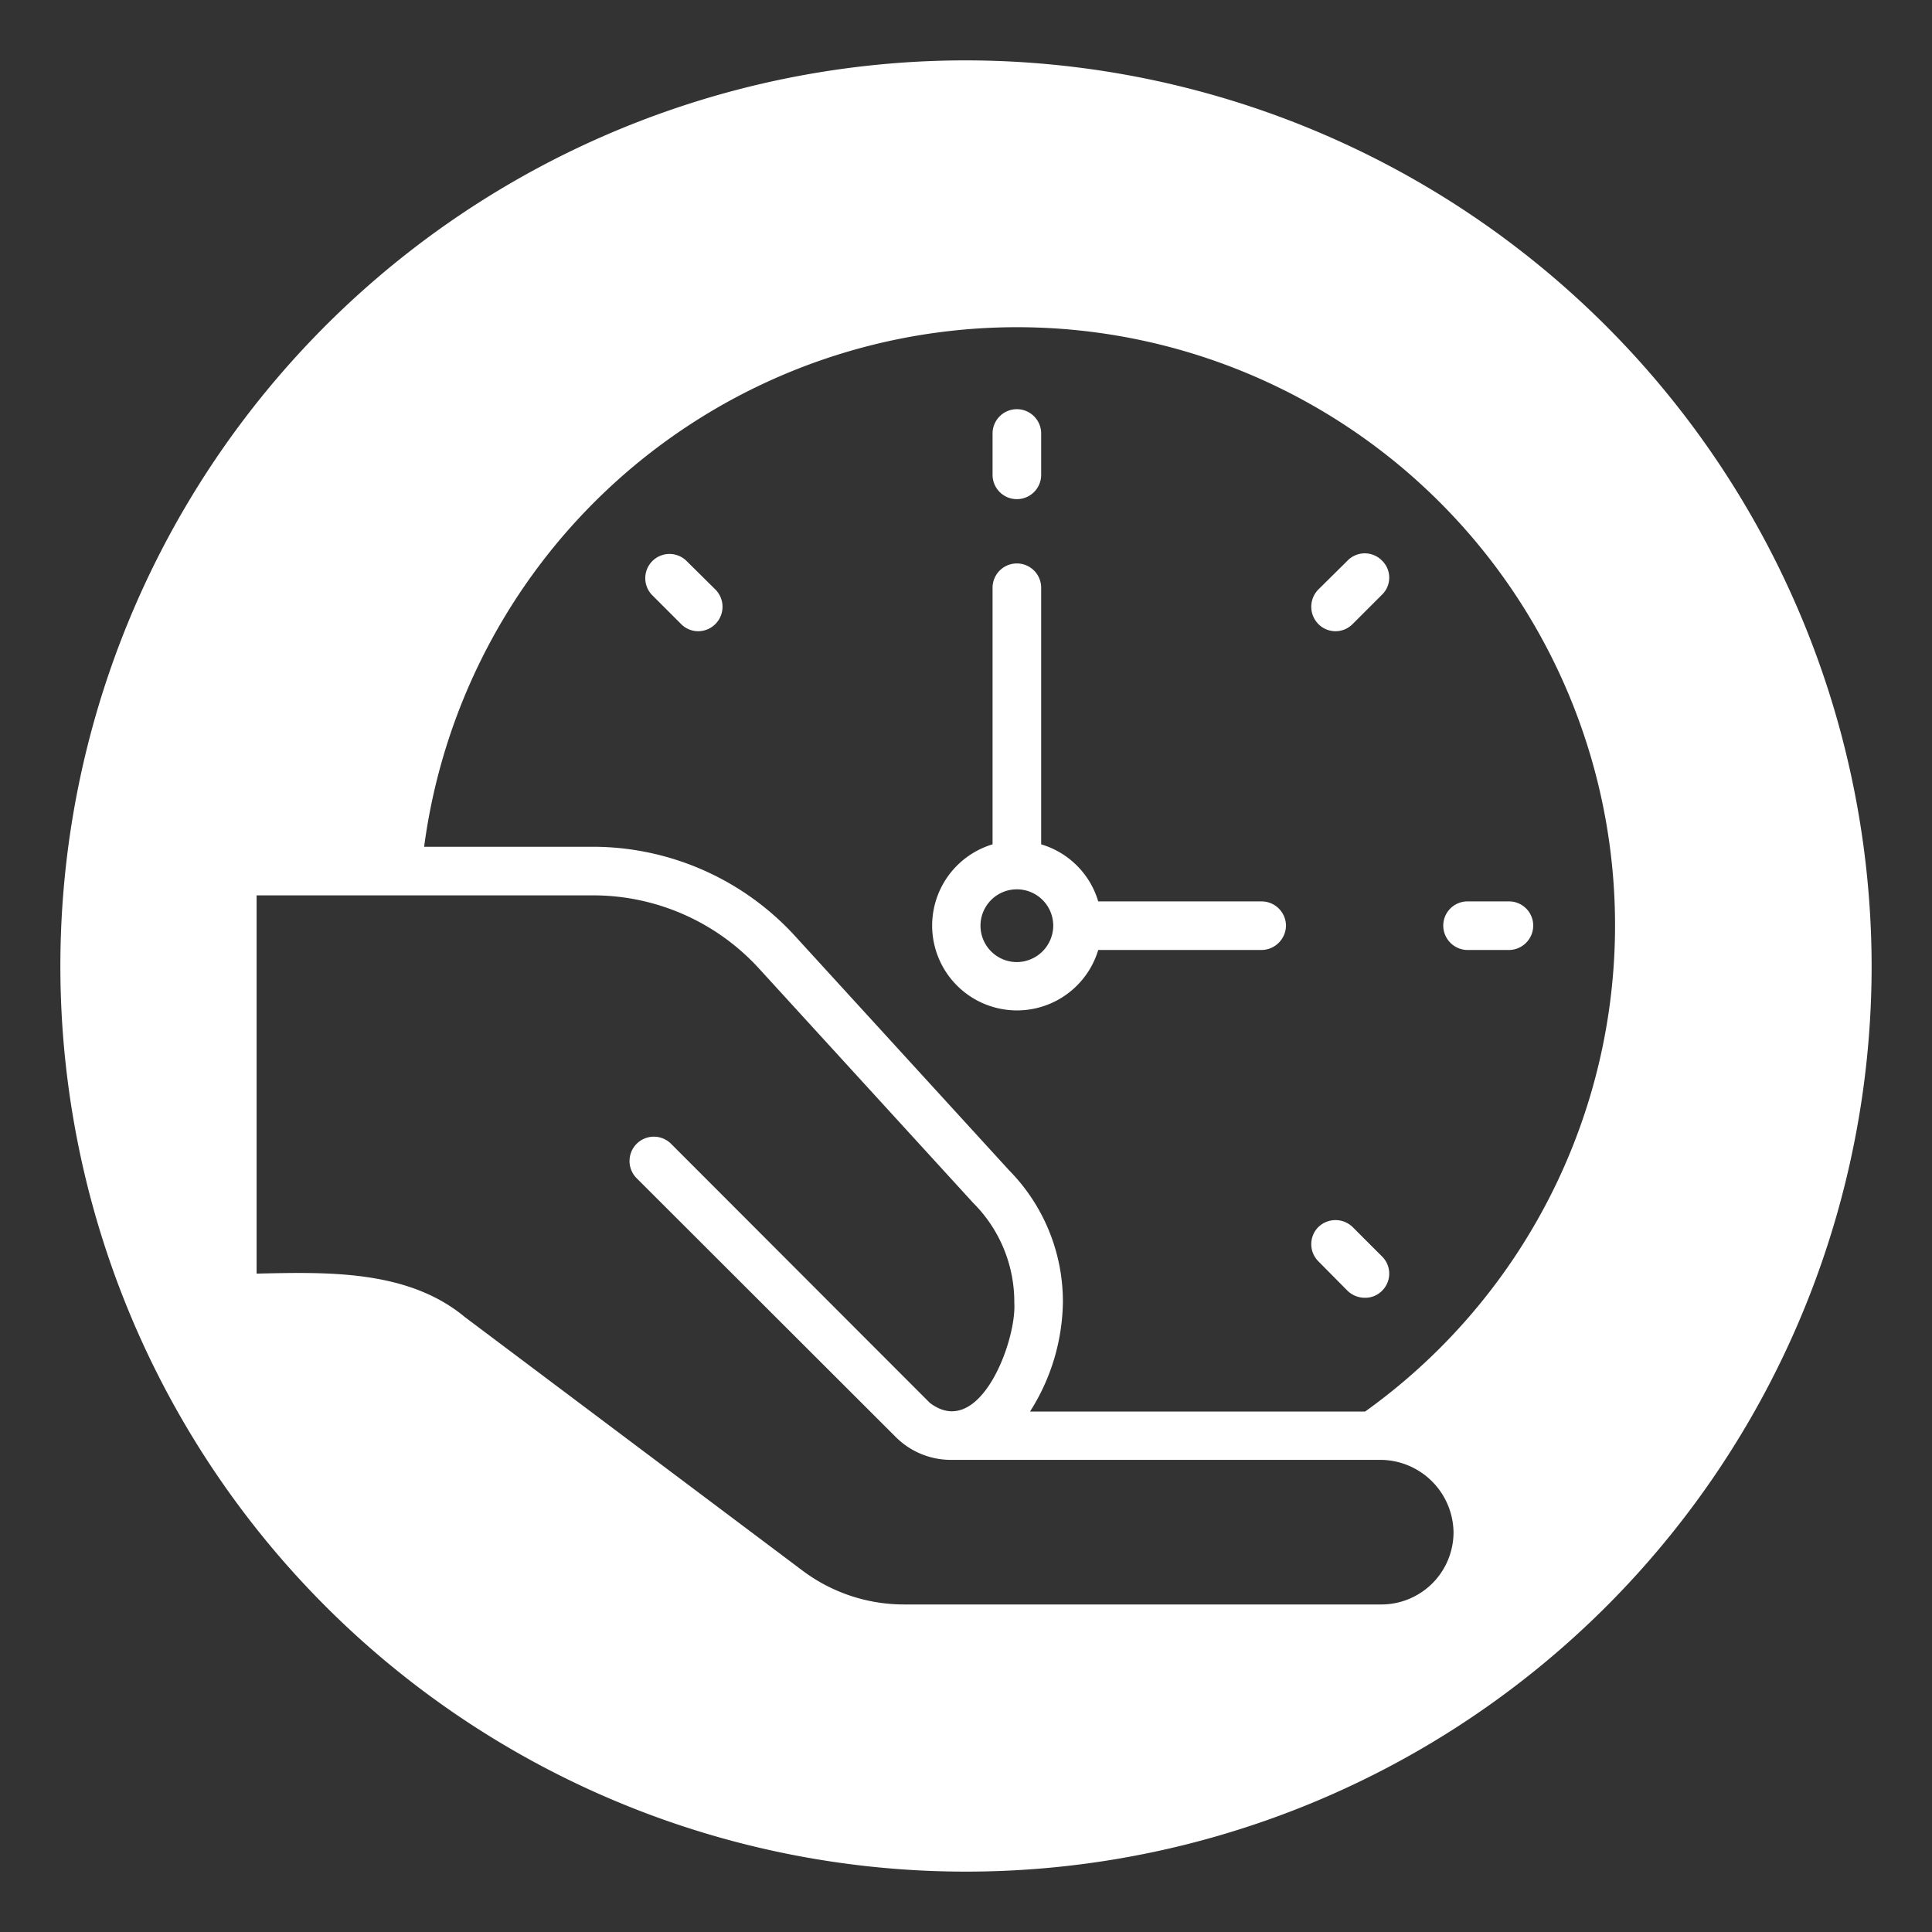 <svg id="glyph_copy_5" viewBox="0 0 64 64" xmlns="http://www.w3.org/2000/svg" xmlns:xlink="http://www.w3.org/1999/xlink" data-name="glyph copy 5"><rect x="0" y="0" width="64" height="64" fill="#333333" stroke="none"/><linearGradient id="linear-gradient" gradientUnits="userSpaceOnUse" x1="2" x2="62" y1="32" y2="32"><stop offset="0" stop-color="#fff"/><stop offset="1" stop-color="#fff"/></linearGradient><path d="m32 2a30 30 0 1 0 30 30 30.037 30.037 0 0 0 -30-30zm13.75 51.15h-15.79a5.598 5.598 0 0 1 -3.36-1.11l-11.2-8.41c-1.9-1.58-4.58-1.49-6.9-1.44v-12.53h11.15a7.443 7.443 0 0 1 5.49 2.42l7.1 7.77a4.633 4.633 0 0 1 1.36 3.31c.08 1.25-1.15 4.57-2.8 3.31l-8.57-8.58a.806.806 0 0 0 -1.14 1.14l8.58 8.57a2.581 2.581 0 0 0 1.81.76h14.27a2.433 2.433 0 0 1 2.4 2.4 2.392 2.392 0 0 1 -2.4 2.39zm-.53-6.39h-11.1a6.907 6.907 0 0 0 1.09-3.64 6.198 6.198 0 0 0 -1.78-4.35l-7.1-7.77a9.088 9.088 0 0 0 -6.68-2.95h-5.6a19.811 19.811 0 1 1 31.17 18.71zm.56-5.14a.797.797 0 0 1 0 1.14.779.779 0 0 1 -.56.23.824.824 0 0 1 -.58-.23l-.97-.98a.803.803 0 0 1 0-1.13.815.815 0 0 1 1.14 0zm5.01-10.96a.811.811 0 0 1 -.8.81h-1.38a.811.811 0 0 1 -.8-.81.802.802 0 0 1 .8-.8h1.38a.802.802 0 0 1 .8.8zm-5.01-12.09a.785.785 0 0 1 0 1.13l-.97.97a.797.797 0 0 1 -1.14 0 .815.815 0 0 1 0-1.14l.97-.96a.797.797 0 0 1 1.14 0zm-3.99 11.29h-5.41a2.801 2.801 0 0 0 -1.89-1.89v-8.5a.805.805 0 1 0 -1.61 0v8.5a2.81 2.81 0 1 0 3.5 3.5h5.41a.82.82 0 0 0 .81-.81.811.811 0 0 0 -.81-.8zm-8.11 2.01a1.205 1.205 0 1 1 1.21-1.21 1.212 1.212 0 0 1 -1.21 1.21zm-.8-16.14v-1.37a.805.805 0 1 1 1.61 0v1.37a.805.805 0 1 1 -1.61 0zm-9.18 3.8a.81.81 0 0 1 -.57 1.38.795.795 0 0 1 -.57-.24l-.97-.97a.803.803 0 0 1 1.14-1.13z" fill="url(#linear-gradient)"/></svg>